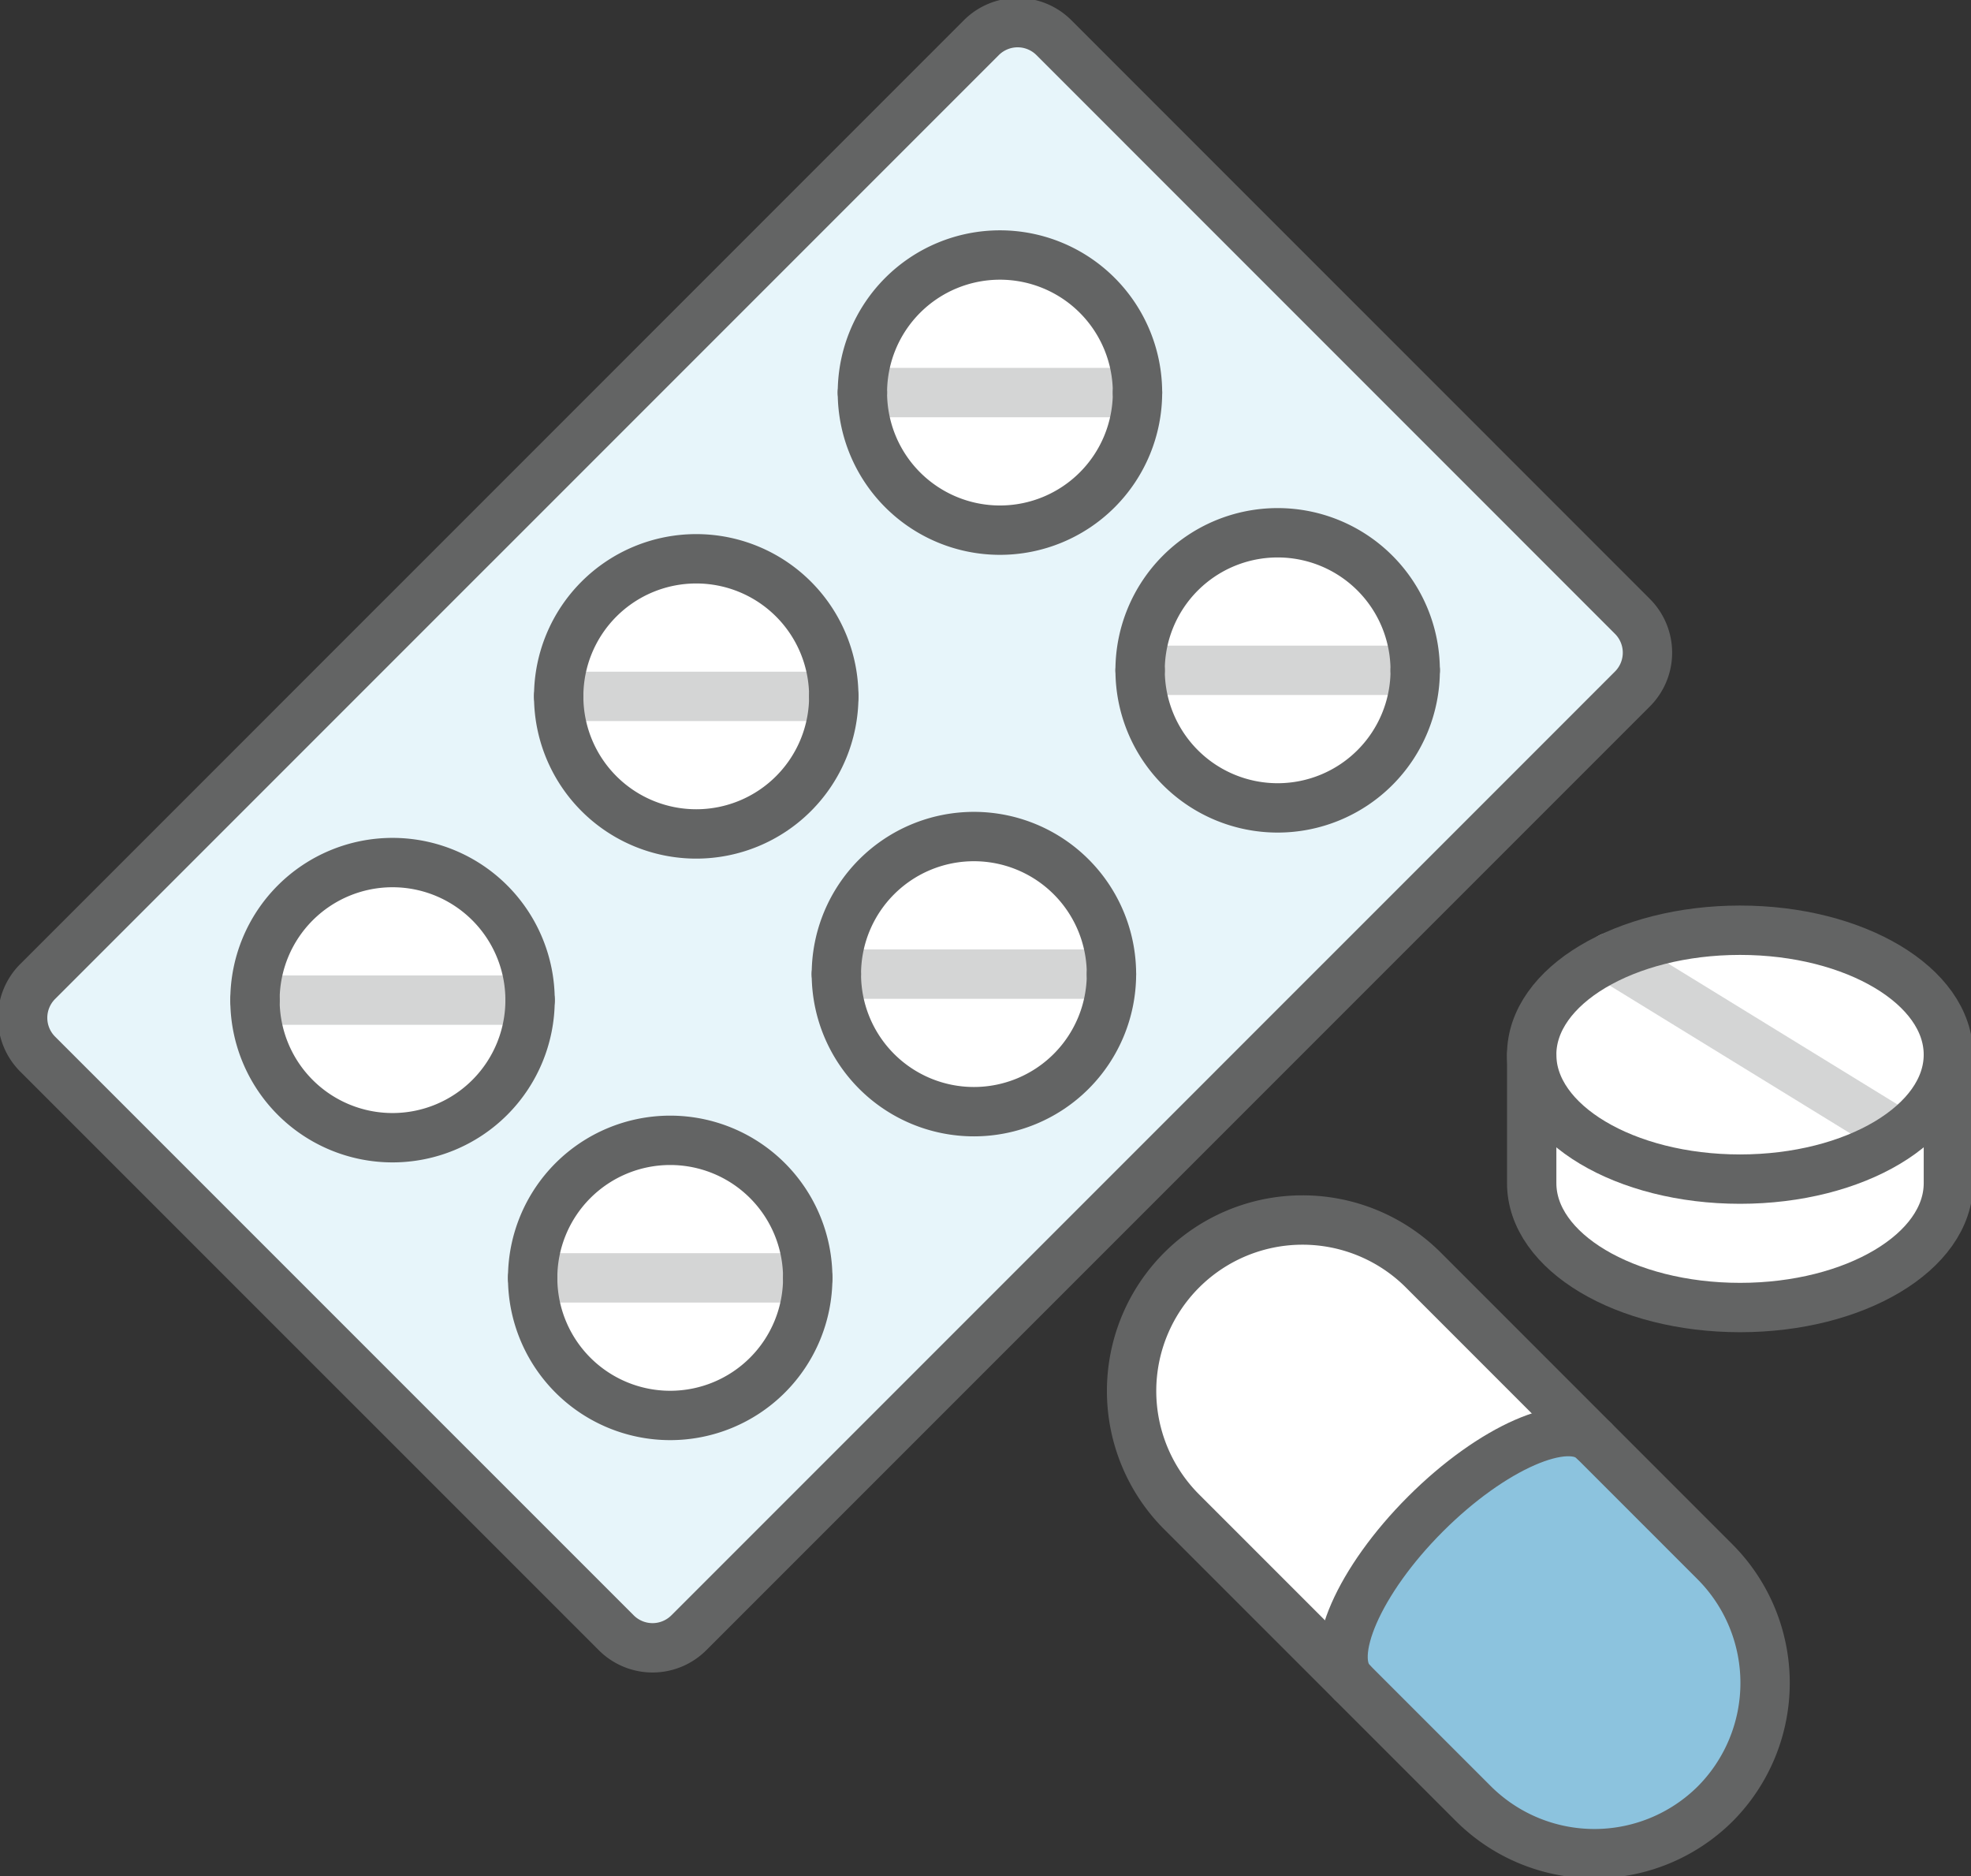 <svg id="グループ_488" data-name="グループ 488" xmlns="http://www.w3.org/2000/svg" xmlns:xlink="http://www.w3.org/1999/xlink" width="99.85" height="95.033" viewBox="0 0 99.85 95.033">
  <rect x="0" y="0" width="99.85" height="95.033" fill="#333333" stroke="none"/>
  <defs>
    <clipPath id="clip-path">
      <rect id="長方形_298" data-name="長方形 298" width="99.85" height="95.033" fill="none"/>
    </clipPath>
  </defs>
  <g id="グループ_487" data-name="グループ 487" transform="translate(0 0)" clip-path="url(#clip-path)">
    <path id="パス_247" data-name="パス 247" d="M82.1,34.291,34.29,82.1a1.484,1.484,0,0,1-2.055,0L2.926,52.787a1.454,1.454,0,0,1,0-2.056l47.806-47.8a1.453,1.453,0,0,1,2.055,0L82.1,32.236a1.454,1.454,0,0,1,0,2.056" transform="translate(-0.207 -0.207)" fill="#e7f5fa"/>
    <path id="パス_248" data-name="パス 248" d="M54.7,15.33a5.821,5.821,0,1,1-5.821,5.821A5.828,5.828,0,0,1,54.7,15.33" transform="translate(-4.042 -1.268)" fill="#fff"/>
    <path id="パス_249" data-name="パス 249" d="M37.926,32.1A5.821,5.821,0,1,1,32.1,37.924,5.828,5.828,0,0,1,37.926,32.1" transform="translate(-2.655 -2.655)" fill="#fff"/>
    <path id="パス_250" data-name="パス 250" d="M21.152,60.518A5.821,5.821,0,1,1,26.973,54.7a5.828,5.828,0,0,1-5.821,5.821" transform="translate(-1.268 -4.042)" fill="#fff"/>
    <path id="パス_251" data-name="パス 251" d="M70.034,42.309a5.821,5.821,0,1,1,5.821-5.821,5.828,5.828,0,0,1-5.821,5.821" transform="translate(-5.31 -2.536)" fill="#fff"/>
    <path id="パス_252" data-name="パス 252" d="M53.261,59.081a5.821,5.821,0,1,1,5.822-5.822,5.828,5.828,0,0,1-5.822,5.822" transform="translate(-3.923 -3.923)" fill="#fff"/>
    <path id="パス_253" data-name="パス 253" d="M36.488,75.854a5.821,5.821,0,1,1,5.821-5.821,5.828,5.828,0,0,1-5.821,5.821" transform="translate(-2.536 -5.31)" fill="#fff"/>
    <line id="線_4" data-name="線 4" x1="13.936" transform="translate(43.689 19.884)" fill="none" stroke="#d4d5d5" stroke-linecap="round" stroke-linejoin="round" stroke-width="2.5"/>
    <line id="線_5" data-name="線 5" x1="13.936" transform="translate(28.303 35.27)" fill="none" stroke="#d4d5d5" stroke-linecap="round" stroke-linejoin="round" stroke-width="2.5"/>
    <line id="線_6" data-name="線 6" x1="13.936" transform="translate(12.917 50.655)" fill="none" stroke="#d4d5d5" stroke-linecap="round" stroke-linejoin="round" stroke-width="2.5"/>
    <line id="線_7" data-name="線 7" x1="13.936" transform="translate(57.756 33.951)" fill="none" stroke="#d4d5d5" stroke-linecap="round" stroke-linejoin="round" stroke-width="2.5"/>
    <line id="線_8" data-name="線 8" x1="13.936" transform="translate(42.37 49.337)" fill="none" stroke="#d4d5d5" stroke-linecap="round" stroke-linejoin="round" stroke-width="2.5"/>
    <line id="線_9" data-name="線 9" x1="13.936" transform="translate(26.985 64.723)" fill="none" stroke="#d4d5d5" stroke-linecap="round" stroke-linejoin="round" stroke-width="2.5"/>
    <path id="パス_254" data-name="パス 254" d="M95.247,52.613c5.1,0,9.407,2.361,9.407,5.156s-4.308,5.156-9.407,5.156-9.408-2.361-9.408-5.156,4.308-5.156,9.408-5.156" transform="translate(-7.098 -4.351)" fill="#fff"/>
    <path id="パス_255" data-name="パス 255" d="M95.247,70.3c-5.1,0-9.408-2.361-9.408-5.156V63.1a14.6,14.6,0,0,0,9.408,2.982,14.6,14.6,0,0,0,9.407-2.981v2.037c0,2.8-4.308,5.156-9.407,5.156" transform="translate(-7.098 -5.218)" fill="#fff"/>
    <path id="パス_256" data-name="パス 256" d="M63.757,76.128A7.507,7.507,0,0,1,76.57,70.817l6.494,6.494A19.3,19.3,0,0,0,72.441,87.934l-6.495-6.495a7.458,7.458,0,0,1-2.19-5.311" transform="translate(-5.272 -5.674)" fill="#fff"/>
    <path id="パス_257" data-name="パス 257" d="M92.319,97.189a7.536,7.536,0,0,1-10.622,0l-6.161-6.161c-.168-.168-.223-.92.346-2.22a16.438,16.438,0,0,1,3.381-4.676c3.447-3.447,6.429-4.181,6.894-3.728l6.162,6.162a7.536,7.536,0,0,1,0,10.622" transform="translate(-6.237 -6.639)" fill="#8cc3de"/>
    <path id="パス_258" data-name="パス 258" d="M31.321,82.8,2.011,53.493a2.6,2.6,0,0,1,0-3.677L49.817,2.011a2.6,2.6,0,0,1,3.677,0L82.8,31.321A2.6,2.6,0,0,1,82.8,35L35,82.8A2.6,2.6,0,0,1,31.321,82.8Z" transform="translate(-0.103 -0.103)" fill="none" stroke="#636464" stroke-linecap="round" stroke-linejoin="round" stroke-width="2.5"/>
    <path id="パス_259" data-name="パス 259" d="M47.627,21.048a6.968,6.968,0,0,1,13.936,0" transform="translate(-3.938 -1.164)" fill="none" stroke="#636464" stroke-linecap="round" stroke-linejoin="round" stroke-width="2.5"/>
    <path id="パス_260" data-name="パス 260" d="M61.563,21.676a6.968,6.968,0,0,1-13.936,0" transform="translate(-3.938 -1.792)" fill="none" stroke="#636464" stroke-linecap="round" stroke-linejoin="round" stroke-width="2.5"/>
    <path id="パス_261" data-name="パス 261" d="M30.854,37.821a6.968,6.968,0,1,1,13.936,0" transform="translate(-2.551 -2.551)" fill="none" stroke="#636464" stroke-linecap="round" stroke-linejoin="round" stroke-width="2.5"/>
    <path id="パス_262" data-name="パス 262" d="M44.79,38.449a6.968,6.968,0,0,1-13.936,0" transform="translate(-2.551 -3.179)" fill="none" stroke="#636464" stroke-linecap="round" stroke-linejoin="round" stroke-width="2.5"/>
    <path id="パス_263" data-name="パス 263" d="M14.081,54.594a6.968,6.968,0,1,1,13.936,0" transform="translate(-1.164 -3.938)" fill="none" stroke="#636464" stroke-linecap="round" stroke-linejoin="round" stroke-width="2.5"/>
    <path id="パス_264" data-name="パス 264" d="M28.017,55.222a6.968,6.968,0,0,1-13.936,0" transform="translate(-1.164 -4.566)" fill="none" stroke="#636464" stroke-linecap="round" stroke-linejoin="round" stroke-width="2.5"/>
    <path id="パス_265" data-name="パス 265" d="M62.963,36.384a6.968,6.968,0,0,1,13.936,0" transform="translate(-5.206 -2.432)" fill="none" stroke="#636464" stroke-linecap="round" stroke-linejoin="round" stroke-width="2.5"/>
    <path id="パス_266" data-name="パス 266" d="M76.9,37.012a6.968,6.968,0,1,1-13.936,0" transform="translate(-5.206 -3.061)" fill="none" stroke="#636464" stroke-linecap="round" stroke-linejoin="round" stroke-width="2.5"/>
    <path id="パス_267" data-name="パス 267" d="M46.19,53.157a6.968,6.968,0,0,1,13.936,0" transform="translate(-3.82 -3.819)" fill="none" stroke="#636464" stroke-linecap="round" stroke-linejoin="round" stroke-width="2.5"/>
    <path id="パス_268" data-name="パス 268" d="M60.126,53.785a6.968,6.968,0,1,1-13.936,0" transform="translate(-3.82 -4.448)" fill="none" stroke="#636464" stroke-linecap="round" stroke-linejoin="round" stroke-width="2.5"/>
    <path id="パス_269" data-name="パス 269" d="M29.417,69.93a6.968,6.968,0,0,1,13.936,0" transform="translate(-2.433 -5.206)" fill="none" stroke="#636464" stroke-linecap="round" stroke-linejoin="round" stroke-width="2.5"/>
    <path id="パス_270" data-name="パス 270" d="M43.353,70.558a6.968,6.968,0,1,1-13.936,0" transform="translate(-2.433 -5.835)" fill="none" stroke="#636464" stroke-linecap="round" stroke-linejoin="round" stroke-width="2.5"/>
    <line id="線_10" data-name="線 10" x2="13.902" y2="8.542" transform="translate(81.598 48.481)" fill="none" stroke="#d4d5d5" stroke-linecap="round" stroke-linejoin="round" stroke-width="2.5"/>
    <ellipse id="楕円形_23" data-name="楕円形 23" cx="10.555" cy="6.303" rx="10.555" ry="6.303" transform="translate(77.594 47.115)" fill="none" stroke="#636464" stroke-linecap="round" stroke-linejoin="round" stroke-width="2.5"/>
    <path id="パス_271" data-name="パス 271" d="M105.7,58.234V64.74c0,3.481-4.725,6.3-10.555,6.3s-10.555-2.822-10.555-6.3V58.234" transform="translate(-6.995 -4.815)" fill="none" stroke="#636464" stroke-linecap="round" stroke-linejoin="round" stroke-width="2.5"/>
    <path id="パス_272" data-name="パス 272" d="M92.063,96.933h0a8.683,8.683,0,0,1-12.244,0L65.032,82.148A8.658,8.658,0,0,1,77.277,69.9L92.063,84.689A8.685,8.685,0,0,1,92.063,96.933Z" transform="translate(-5.169 -5.572)" fill="none" stroke="#636464" stroke-linecap="round" stroke-linejoin="round" stroke-width="2.5"/>
    <path id="パス_273" data-name="パス 273" d="M74.621,91.737c-1.317-1.317.36-5.151,3.726-8.517h0c3.367-3.367,7.2-5.044,8.517-3.727" transform="translate(-6.133 -6.536)" fill="none" stroke="#636464" stroke-linecap="round" stroke-linejoin="round" stroke-width="2.5"/>
  </g>
</svg>
